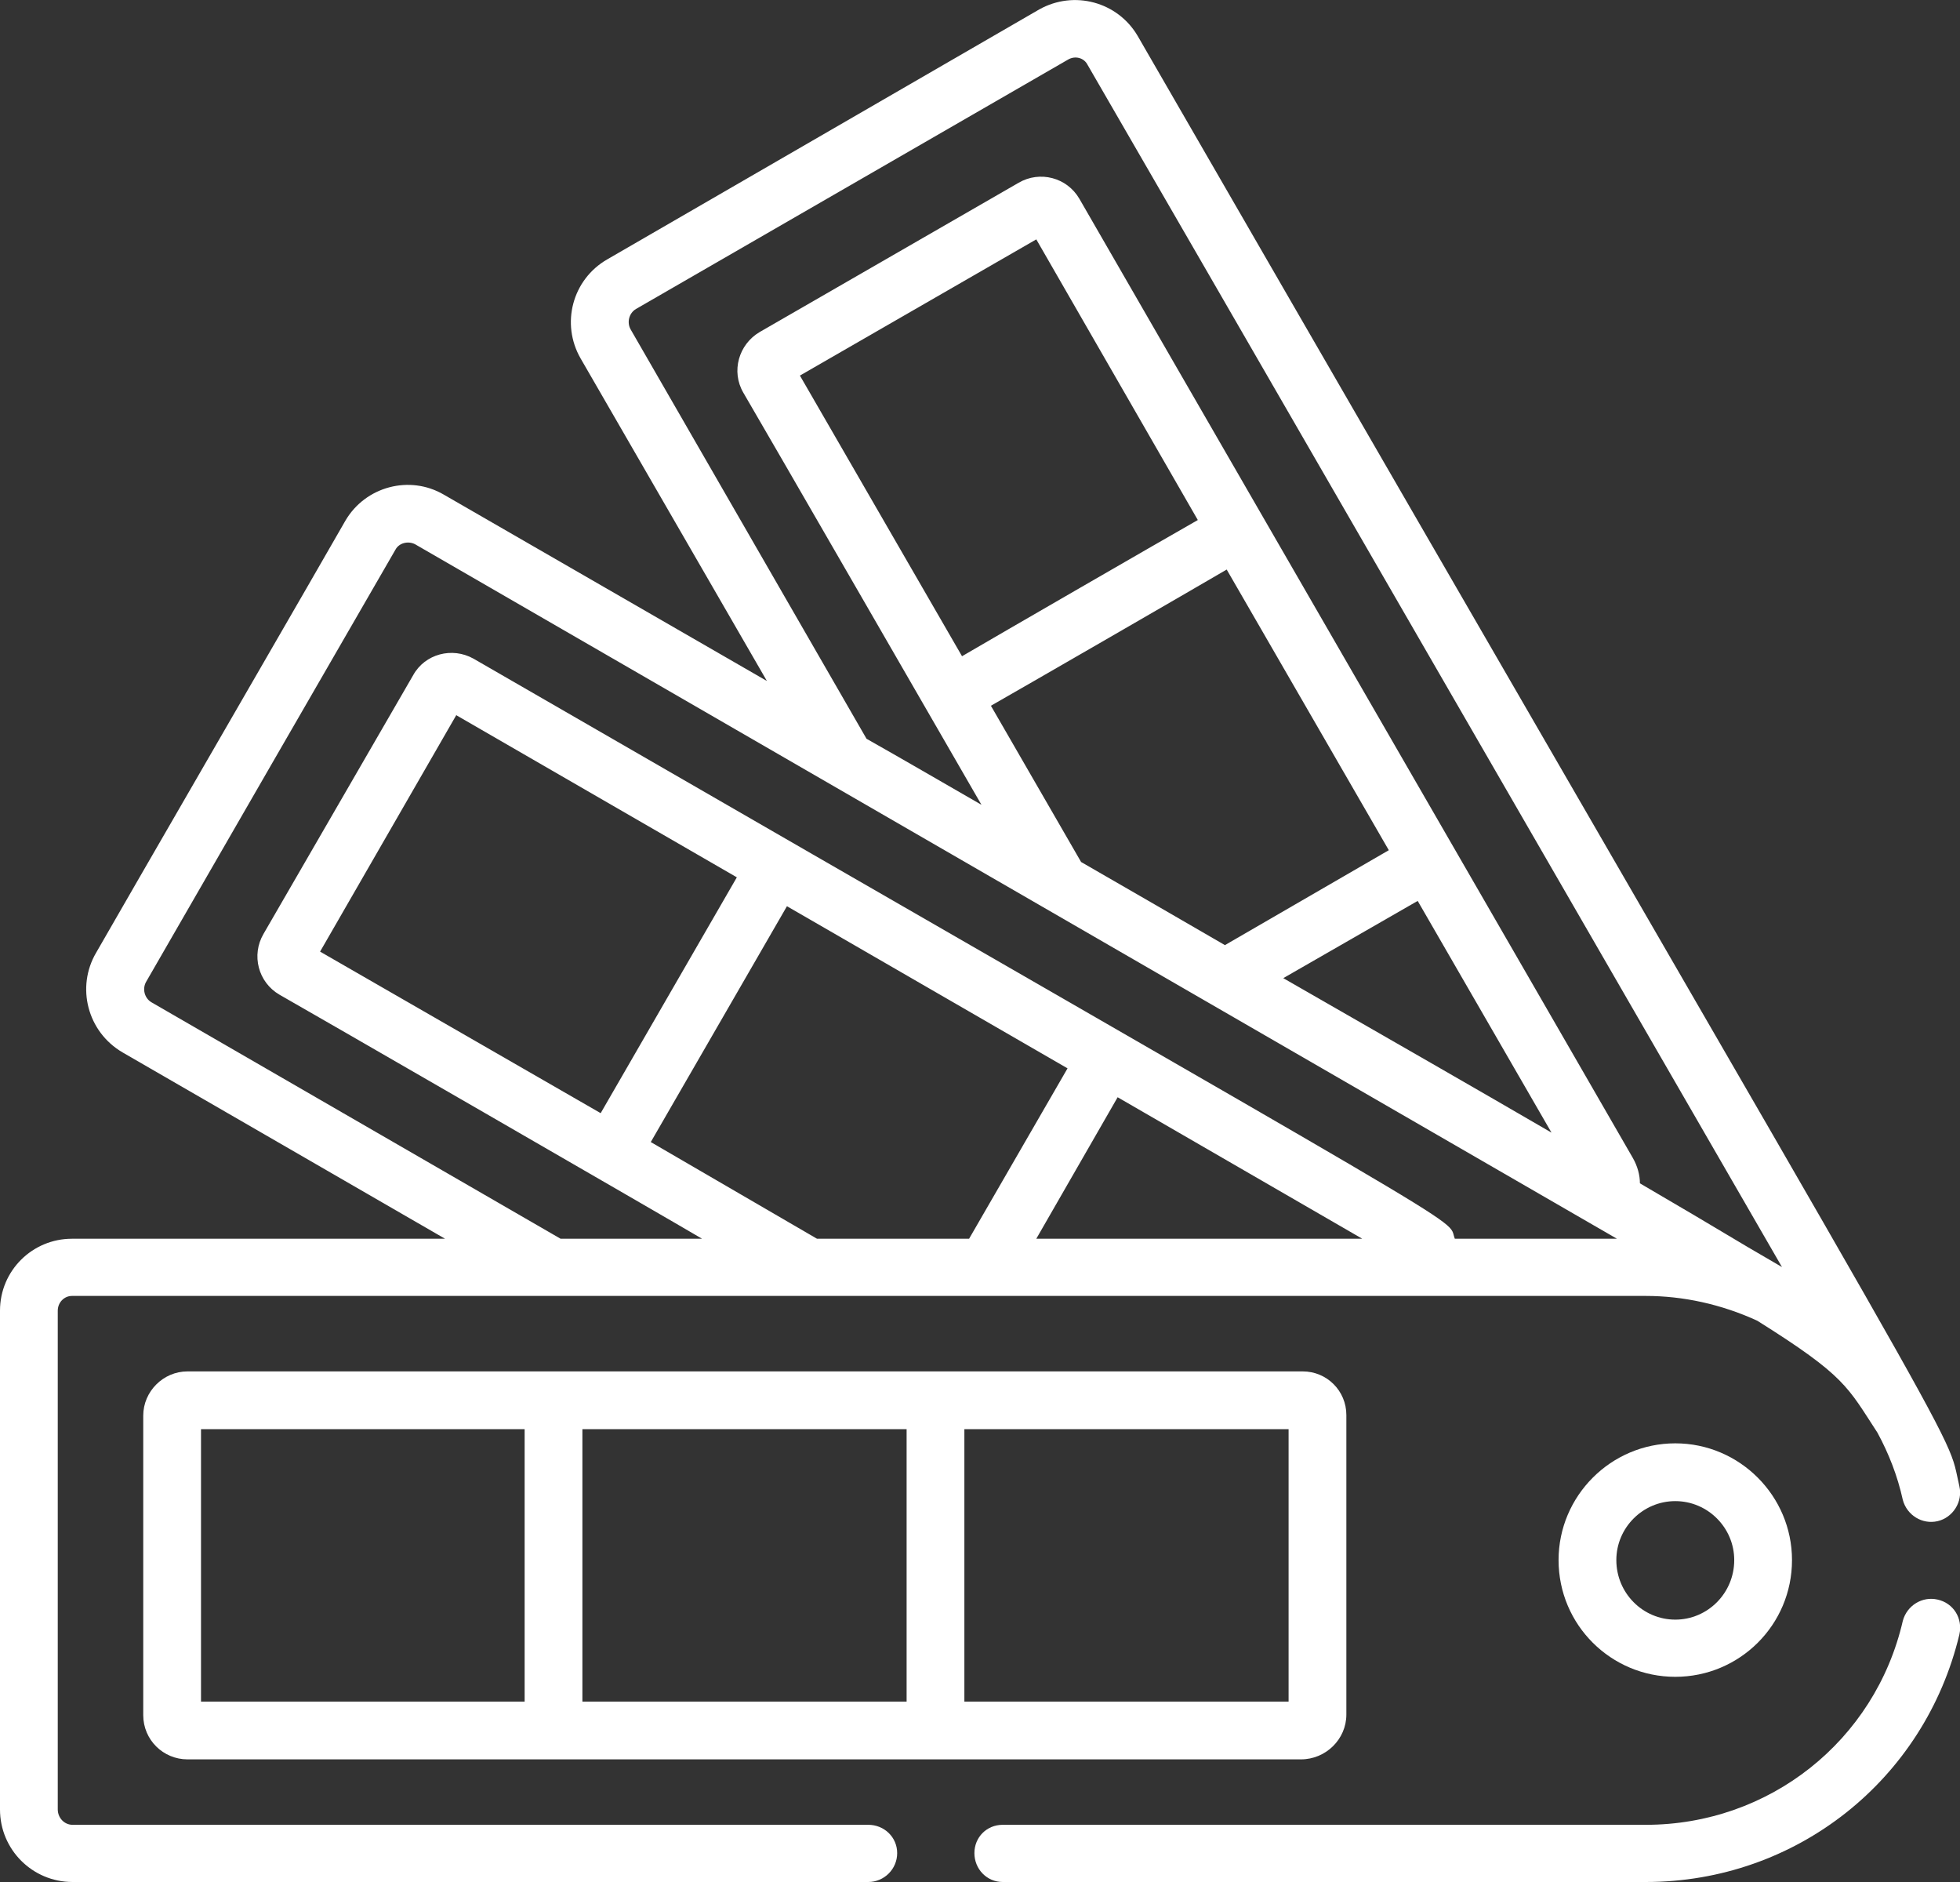 <?xml version="1.0" encoding="UTF-8"?>
<!DOCTYPE svg PUBLIC "-//W3C//DTD SVG 1.1//EN" "http://www.w3.org/Graphics/SVG/1.1/DTD/svg11.dtd">
<!-- Creator: CorelDRAW 2018 (64-Bit) -->
<svg xmlns="http://www.w3.org/2000/svg" xml:space="preserve" width="150px" height="144px" version="1.1" style="shape-rendering:geometricPrecision; text-rendering:geometricPrecision; image-rendering:optimizeQuality; fill-rule:evenodd; clip-rule:evenodd"
viewBox="0 0 33.25 31.92"
 xmlns:xlink="http://www.w3.org/1999/xlink">
 <rect x="0" y="0" width="33.25" height="31.92" fill="#333333" stroke="none"/>
 <defs>
  <style type="text/css">
   <![CDATA[
    .fil0 {fill:white;fill-rule:nonzero}
   ]]>
  </style>
 </defs>
 <g id="Layer_x0020_1">
  <g id="_2255265137856">
   <path class="fil0" d="M28.42 24.48c-1.09,0 -1.98,0.89 -1.98,1.98 0,1.1 0.89,1.98 1.98,1.98 1.09,0 1.98,-0.88 1.98,-1.98 0,-1.09 -0.89,-1.98 -1.98,-1.98zm0 2.99c-0.55,0 -1,-0.45 -1,-1.01 0,-0.55 0.45,-1 1,-1 0.55,0 1,0.45 1,1 0,0.56 -0.45,1.01 -1,1.01z"/>
   <path class="fil0" d="M22.1 23.26l-18.92 0c-0.41,0 -0.75,0.34 -0.75,0.75l0 5.08c0,0.42 0.34,0.75 0.75,0.75l18.89 0c0.42,0 0.77,-0.34 0.77,-0.76l0 -5.08c0,-0.41 -0.33,-0.74 -0.74,-0.74zm-13.2 5.6l-5.49 0 0 -4.62 5.49 0 0 4.62zm0.98 0l0 -4.62 5.5 0 0 4.62 -5.5 0zm11.98 0l-5.5 0 0 -4.62 5.5 0 0 4.62z"/>
   <path class="fil0" d="M33.24 25.21c-0.26,-1.1 0.63,0.64 -13.94,-24.6 -0.34,-0.58 -1.08,-0.78 -1.67,-0.45l-7.33 4.24c-0.59,0.34 -0.79,1.09 -0.45,1.68l3.16 5.47c-1.84,-1.06 -3.66,-2.11 -5.48,-3.16 -0.58,-0.34 -1.33,-0.14 -1.67,0.44 -0.04,0.08 -4.01,6.94 -4.23,7.33 -0.34,0.58 -0.15,1.34 0.45,1.69l5.47 3.16 -6.33 0c-0.67,0 -1.22,0.54 -1.22,1.22l0 8.46c0,0.68 0.55,1.23 1.23,1.23l13.5 0c0.27,0 0.49,-0.22 0.49,-0.49 0,-0.27 -0.22,-0.48 -0.49,-0.48l-13.5 0c-0.14,0 -0.25,-0.12 -0.25,-0.26l0 -8.46c0,-0.14 0.11,-0.25 0.24,-0.25l26.7 0c0.63,0 1.28,0.14 1.89,0.42 1.5,0.94 1.53,1.12 2.04,1.9 0.19,0.35 0.34,0.73 0.43,1.14 0.07,0.26 0.33,0.42 0.59,0.36 0.26,-0.06 0.43,-0.33 0.37,-0.59zm-19.38 -4.2l-2.82 -1.64c0.29,-0.5 2.02,-3.5 2.31,-4l4.76 2.75 -1.67 2.89 -2.58 0zm-3.67 -2.13l-4.76 -2.74 2.31 -4.01 4.76 2.75 -2.31 4zm7.39 2.13l1.38 -2.4 4.15 2.4 -5.53 0zm7.1 0c-0.16,-0.41 0.93,0.31 -16.65,-9.84 -0.36,-0.2 -0.82,-0.08 -1.02,0.28l-2.54 4.39c-0.21,0.36 -0.09,0.82 0.27,1.03 0.2,0.11 6.63,3.82 7.17,4.14l-2.4 0 -6.94 -4.01c-0.12,-0.07 -0.16,-0.23 -0.09,-0.35 0.01,-0.02 4.21,-7.3 4.23,-7.33 0.06,-0.11 0.21,-0.15 0.33,-0.09 1.47,0.85 15.56,8.99 20.39,11.78l-2.75 0zm-3.87 -11.35l2.75 4.76 -2.78 1.61c-0.76,-0.44 -1.57,-0.91 -2.44,-1.41l-1.53 -2.65c0.58,-0.33 3.42,-1.97 4,-2.31zm-4.49 1.47l-2.75 -4.76 4.01 -2.31 2.74 4.76c-0.58,0.33 -3.42,1.97 -4,2.31zm7.73 4.15l2.27 3.93c-1.22,-0.71 -2.72,-1.57 -4.55,-2.62l2.28 -1.31zm3.77 4.79c0,-0.14 -0.04,-0.29 -0.12,-0.43 -0.32,-0.56 -9.07,-15.71 -9.39,-16.27 -0.21,-0.36 -0.67,-0.48 -1.03,-0.27l-4.39 2.53c-0.36,0.21 -0.49,0.67 -0.28,1.03 0.22,0.37 3.82,6.61 4.04,6.99 -0.73,-0.42 -1.33,-0.77 -1.95,-1.12l-4 -6.94c-0.07,-0.12 -0.03,-0.28 0.09,-0.35l7.33 -4.23c0.12,-0.07 0.27,-0.03 0.33,0.09 0.45,0.77 11.23,19.44 11.78,20.39 -1.02,-0.59 -0.75,-0.45 -2.41,-1.42z"/>
   <path class="fil0" d="M32.87 27.13c-0.26,-0.06 -0.52,0.1 -0.59,0.36 -0.47,2.04 -2.27,3.46 -4.36,3.46l-10.91 0c-0.27,0 -0.48,0.21 -0.48,0.48 0,0.27 0.21,0.49 0.48,0.49l10.91 0c2.55,0 4.73,-1.73 5.32,-4.2 0.06,-0.27 -0.1,-0.53 -0.37,-0.59z"/>
  </g>
 </g>
</svg>

